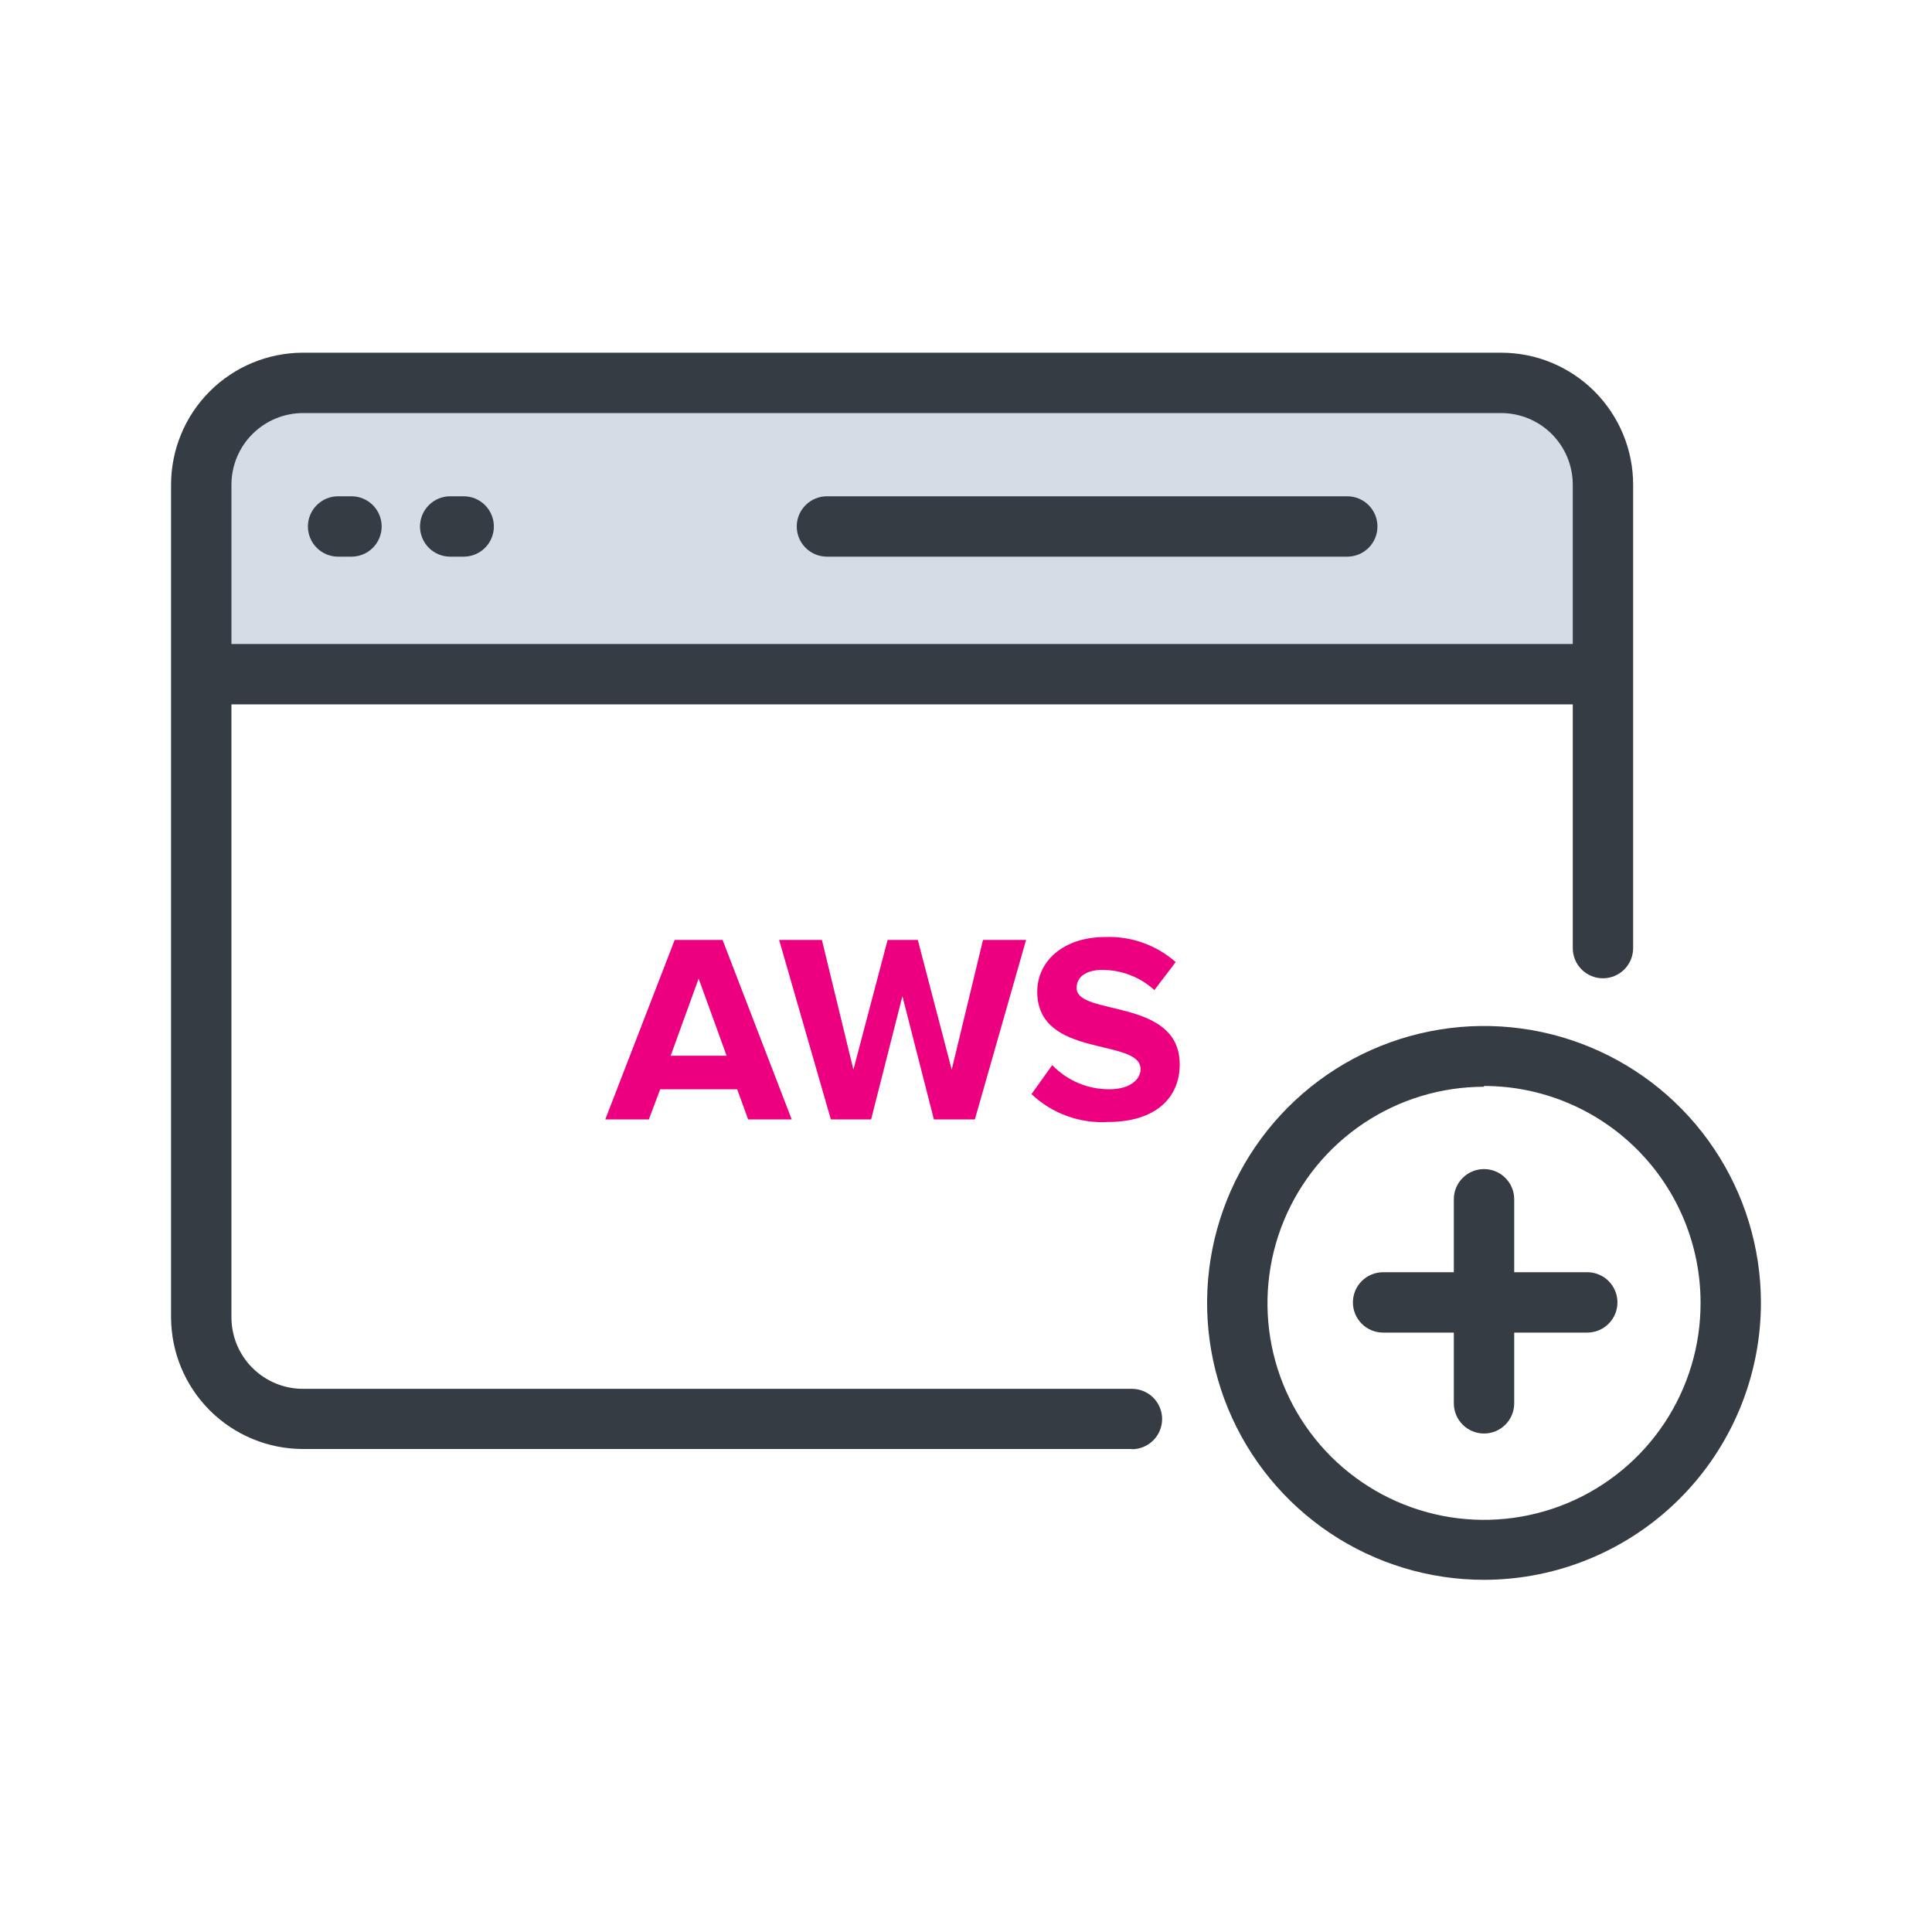 <svg width="192" height="192" viewBox="0 0 192 192" fill="none" xmlns="http://www.w3.org/2000/svg">
<path d="M20 67.221V48.161C20 45.481 21.064 42.911 22.958 41.016C24.851 39.12 27.42 38.053 30.1 38.051H149.19C150.518 38.051 151.832 38.312 153.059 38.82C154.286 39.328 155.4 40.073 156.339 41.012C157.278 41.951 158.022 43.065 158.53 44.292C159.038 45.519 159.3 46.833 159.3 48.161V67.221" fill="#D5DCE5"/>
<path d="M112.49 144.001H30.1C26.631 143.996 23.305 142.616 20.85 140.165C18.395 137.714 17.011 134.39 17 130.921V48.161C17.003 44.686 18.383 41.355 20.839 38.897C23.295 36.439 26.626 35.056 30.1 35.051H149.19C152.666 35.053 155.999 36.435 158.457 38.894C160.915 41.352 162.297 44.685 162.3 48.161V94.221C162.3 95.016 161.984 95.779 161.421 96.342C160.859 96.905 160.096 97.221 159.3 97.221C158.504 97.221 157.741 96.905 157.179 96.342C156.616 95.779 156.3 95.016 156.3 94.221V48.161C156.297 46.276 155.547 44.469 154.215 43.136C152.882 41.803 151.075 41.053 149.19 41.051H30.1C28.217 41.056 26.413 41.807 25.082 43.14C23.751 44.472 23.003 46.278 23 48.161V130.921C23.003 132.803 23.752 134.607 25.082 135.938C26.413 137.269 28.218 138.018 30.1 138.021H112.49C113.286 138.021 114.049 138.337 114.611 138.899C115.174 139.462 115.49 140.225 115.49 141.021C115.49 141.816 115.174 142.579 114.611 143.142C114.049 143.705 113.286 144.021 112.49 144.021V144.001Z" fill="#363C44"/>
<path d="M158.85 70H21.34C20.544 70 19.781 69.684 19.219 69.121C18.656 68.559 18.34 67.796 18.34 67C18.34 66.204 18.656 65.441 19.219 64.879C19.781 64.316 20.544 64 21.34 64H158.85C159.646 64 160.409 64.316 160.971 64.879C161.534 65.441 161.85 66.204 161.85 67C161.85 67.796 161.534 68.559 160.971 69.121C160.409 69.684 159.646 70 158.85 70Z" fill="#363C44"/>
<path d="M133.89 55.32H82.18C81.384 55.32 80.621 55.004 80.059 54.442C79.496 53.879 79.18 53.116 79.18 52.32C79.18 51.525 79.496 50.762 80.059 50.199C80.621 49.636 81.384 49.32 82.18 49.32H133.89C134.686 49.32 135.449 49.636 136.011 50.199C136.574 50.762 136.89 51.525 136.89 52.32C136.89 53.116 136.574 53.879 136.011 54.442C135.449 55.004 134.686 55.32 133.89 55.32Z" fill="#363C44"/>
<path d="M147.48 157.001C142.039 157.001 136.72 155.388 132.196 152.366C127.671 149.345 124.144 145.05 122.06 140.024C119.975 134.998 119.427 129.467 120.485 124.13C121.543 118.793 124.159 113.89 128.003 110.039C131.846 106.188 136.745 103.563 142.08 102.496C147.416 101.428 152.947 101.966 157.977 104.041C163.006 106.117 167.308 109.636 170.338 114.155C173.368 118.674 174.99 123.99 175 129.431C175.005 136.736 172.109 143.744 166.948 148.914C161.788 154.084 154.785 156.993 147.48 157.001ZM147.48 108.001C143.22 108.001 139.056 109.265 135.515 111.634C131.974 114.003 129.216 117.369 127.59 121.307C125.963 125.244 125.543 129.576 126.38 133.753C127.218 137.929 129.276 141.764 132.295 144.77C135.314 147.776 139.157 149.818 143.337 150.638C147.517 151.459 151.847 151.02 155.778 149.377C159.708 147.734 163.063 144.962 165.417 141.411C167.771 137.86 169.018 133.691 169 129.431C168.992 123.727 166.722 118.259 162.687 114.226C158.653 110.194 153.184 107.926 147.48 107.921V108.001Z" fill="#363C44"/>
<path d="M147.48 142.462C146.684 142.462 145.921 142.146 145.359 141.583C144.796 141.02 144.48 140.257 144.48 139.462V119.182C144.48 118.386 144.796 117.623 145.359 117.06C145.921 116.498 146.684 116.182 147.48 116.182C148.276 116.182 149.039 116.498 149.601 117.06C150.164 117.623 150.48 118.386 150.48 119.182V139.462C150.48 140.257 150.164 141.02 149.601 141.583C149.039 142.146 148.276 142.462 147.48 142.462Z" fill="#363C44"/>
<path d="M157.74 132.432H137.45C136.654 132.432 135.891 132.116 135.329 131.553C134.766 130.99 134.45 130.227 134.45 129.432C134.45 128.636 134.766 127.873 135.329 127.31C135.891 126.748 136.654 126.432 137.45 126.432H157.74C158.536 126.432 159.299 126.748 159.861 127.31C160.424 127.873 160.74 128.636 160.74 129.432C160.74 130.227 160.424 130.99 159.861 131.553C159.299 132.116 158.536 132.432 157.74 132.432Z" fill="#363C44"/>
<path d="M74.35 111.25L73.26 108.25H65.61L64.48 111.25H60.15L67.05 93.41H71.81L78.68 111.25H74.35ZM69.43 97.25L66.65 104.92H72.21L69.43 97.25Z" fill="#ED0080"/>
<path d="M92.81 111.25L89.68 99L86.57 111.25H82.57L77.43 93.41H81.68L84.81 106.3L88.21 93.41H91.21L94.58 106.3L97.69 93.41H101.97L96.88 111.25H92.81Z" fill="#ED0080"/>
<path d="M102.51 108.731L104.57 105.851C105.304 106.613 106.185 107.219 107.159 107.632C108.134 108.044 109.182 108.255 110.24 108.251C112.33 108.251 113.35 107.251 113.35 106.251C113.35 103.101 103.08 105.251 103.08 98.551C103.08 95.551 105.64 93.121 109.84 93.121C112.407 93.021 114.913 93.913 116.84 95.611L114.72 98.391C113.303 97.096 111.45 96.382 109.53 96.391C107.9 96.391 106.99 97.111 106.99 98.181C106.99 101.021 117.24 99.121 117.24 105.781C117.24 109.041 114.91 111.501 110.1 111.501C108.713 111.583 107.323 111.379 106.018 110.903C104.712 110.426 103.518 109.687 102.51 108.731Z" fill="#ED0080"/>
<path d="M34.93 55.32H33.6C32.804 55.32 32.041 55.004 31.479 54.442C30.916 53.879 30.6 53.116 30.6 52.32C30.6 51.525 30.916 50.762 31.479 50.199C32.041 49.636 32.804 49.32 33.6 49.32H34.93C35.726 49.32 36.489 49.636 37.051 50.199C37.614 50.762 37.93 51.525 37.93 52.32C37.93 53.116 37.614 53.879 37.051 54.442C36.489 55.004 35.726 55.32 34.93 55.32Z" fill="#363C44"/>
<path d="M46.08 55.32H44.74C43.944 55.32 43.181 55.004 42.619 54.442C42.056 53.879 41.74 53.116 41.74 52.32C41.74 51.525 42.056 50.762 42.619 50.199C43.181 49.636 43.944 49.32 44.74 49.32H46.08C46.876 49.32 47.639 49.636 48.201 50.199C48.764 50.762 49.08 51.525 49.08 52.32C49.08 53.116 48.764 53.879 48.201 54.442C47.639 55.004 46.876 55.32 46.08 55.32Z" fill="#363C44"/>
</svg>
